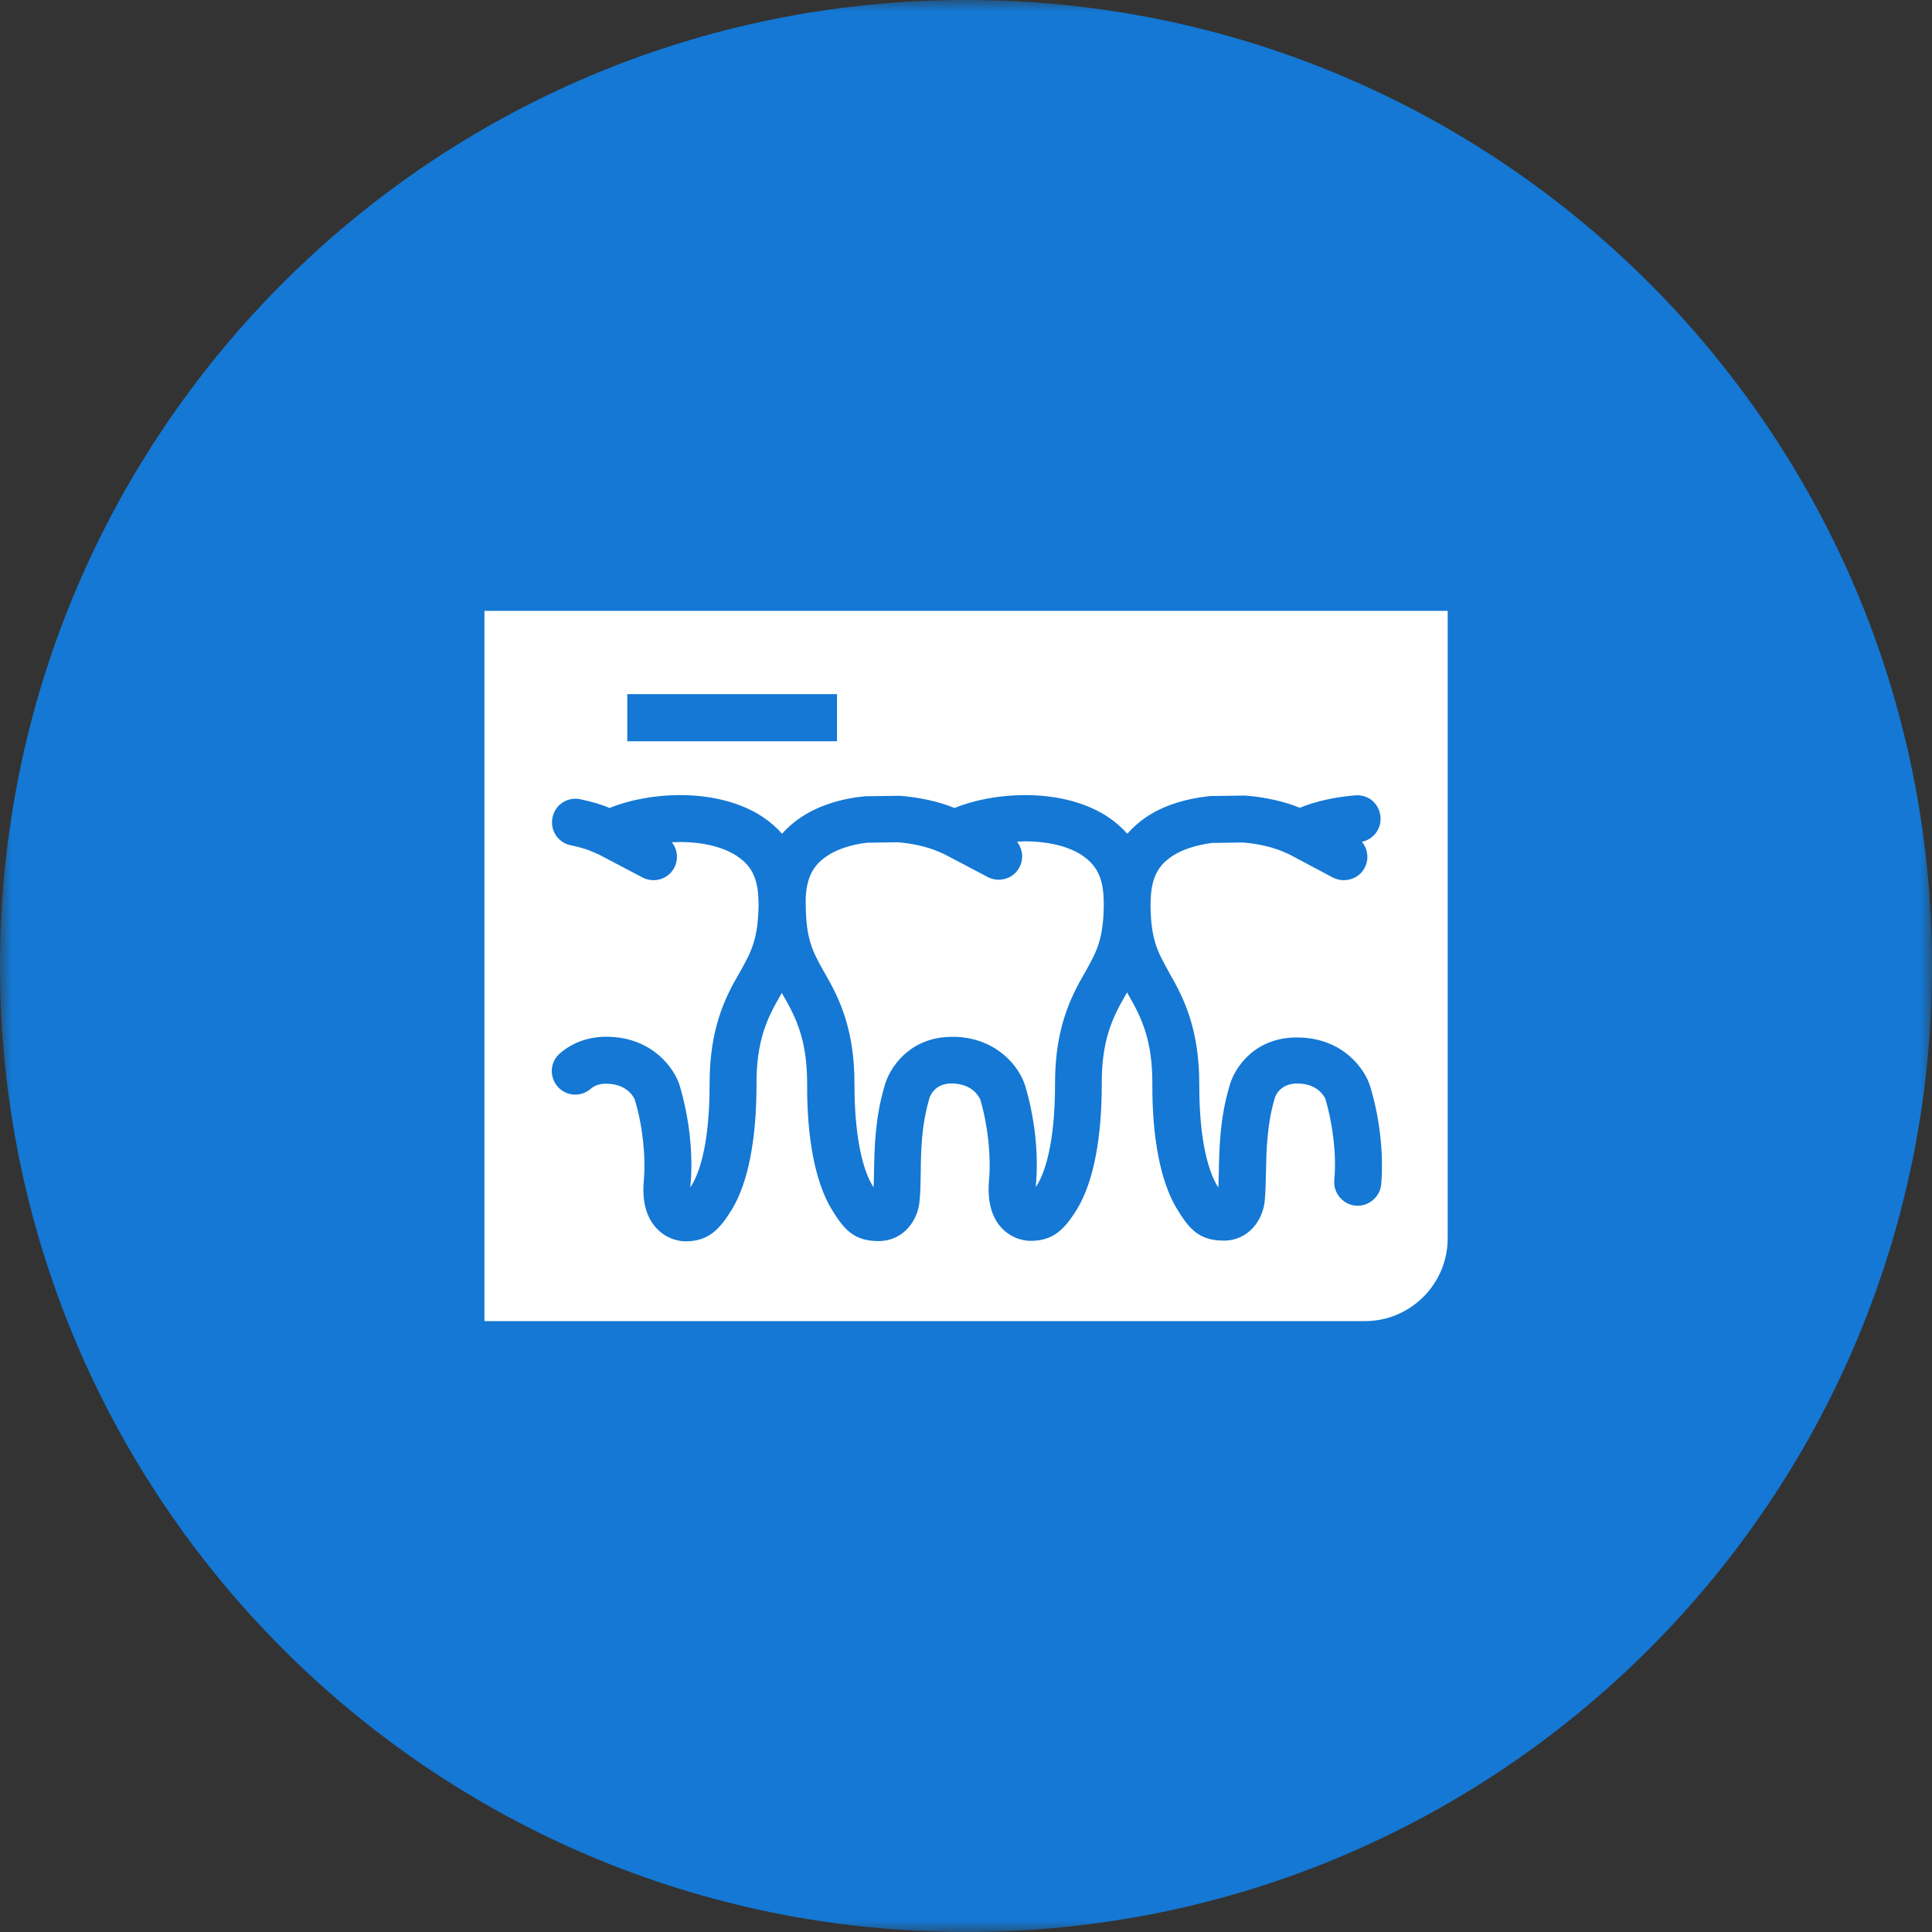 <svg width="84" height="84" viewBox="0 0 84 84" fill="none" xmlns="http://www.w3.org/2000/svg">
<rect x="0" y="0" width="84" height="84" fill="#333333" stroke="none"/>
<g clip-path="url(#clip0_647_473)">
<mask id="mask0_647_473" style="mask-type:luminance" maskUnits="userSpaceOnUse" x="0" y="0" width="84" height="84">
<path d="M84 0H0V84H84V0Z" fill="white"/>
</mask>
<g mask="url(#mask0_647_473)">
<path d="M42 84C65.196 84 84 65.196 84 42C84 18.804 65.196 0 42 0C18.804 0 0 18.804 0 42C0 65.196 18.804 84 42 84Z" fill="#1478D4"/>
<path d="M47.051 37.19C46.471 36.8 45.571 36.58 44.571 36.58C44.561 36.58 44.551 36.58 44.541 36.58C44.431 36.58 44.321 36.59 44.221 36.6C44.461 36.91 44.521 37.34 44.321 37.71C44.141 38.06 43.781 38.25 43.421 38.25C43.261 38.25 43.091 38.21 42.941 38.13L41.061 37.14L40.811 37.03C40.361 36.83 39.691 36.67 39.031 36.62L37.701 36.64C37.001 36.72 36.381 36.93 35.951 37.22C35.501 37.53 35.071 37.97 35.031 39.06V39.32C35.041 40.84 35.341 41.38 35.791 42.19L35.871 42.33C36.491 43.4 37.161 44.76 37.151 47.17C37.151 49.92 37.681 51.12 37.911 51.51C37.931 51.55 37.961 51.59 37.981 51.62C37.991 51.41 38.001 51.19 38.001 50.96C38.021 49.92 38.041 48.62 38.461 47.21C38.651 46.48 39.511 45.08 41.391 45.08C41.451 45.08 41.511 45.08 41.561 45.08C43.411 45.16 44.321 46.43 44.561 47.17C44.561 47.18 44.571 47.19 44.571 47.2C44.991 48.6 45.161 50.17 45.041 51.5C45.041 51.54 45.031 51.58 45.031 51.62C45.051 51.58 45.081 51.54 45.111 51.49C45.391 51.02 45.871 49.81 45.871 47.15C45.861 44.75 46.531 43.39 47.161 42.3L47.231 42.18C47.681 41.36 47.981 40.83 47.991 39.3L47.981 39.02C47.941 37.95 47.511 37.51 47.051 37.19Z" fill="white"/>
<path d="M21.062 26.56V57.44H59.343C61.333 57.44 62.943 55.82 62.943 53.84V26.56H21.062ZM27.273 30.18H36.392V32.23H27.273V30.18ZM60.053 51.49C60.002 52.05 59.492 52.47 58.943 52.42C58.383 52.37 57.962 51.87 58.013 51.31C58.112 50.24 57.962 48.92 57.623 47.77C57.593 47.71 57.333 47.14 56.472 47.11C55.733 47.08 55.483 47.55 55.422 47.75C55.083 48.91 55.062 50 55.042 50.97C55.032 51.42 55.023 51.82 54.992 52.17C54.922 53.04 54.292 53.94 53.203 53.94C52.093 53.94 51.672 53.38 51.153 52.53C50.462 51.37 50.093 49.5 50.102 47.14C50.112 45.24 49.633 44.25 49.093 43.31L49.002 43.15L48.922 43.29C48.373 44.24 47.892 45.23 47.903 47.13C47.903 49.5 47.542 51.37 46.852 52.53C46.292 53.45 45.803 53.95 44.803 53.95C44.633 53.95 44.023 53.91 43.532 53.37C43.102 52.9 42.922 52.2 43.002 51.31C43.093 50.25 42.953 48.94 42.623 47.81C42.562 47.67 42.282 47.15 41.462 47.11C40.612 47.06 40.422 47.71 40.413 47.74C40.062 48.92 40.042 50.01 40.032 50.98C40.023 51.41 40.023 51.82 39.983 52.19C39.922 53.06 39.282 53.96 38.193 53.96C37.083 53.96 36.663 53.4 36.142 52.55C35.453 51.39 35.083 49.52 35.093 47.16C35.102 45.26 34.623 44.27 34.083 43.33L33.992 43.17L33.913 43.31C33.362 44.26 32.883 45.24 32.892 47.15C32.892 49.53 32.532 51.39 31.843 52.55C31.282 53.47 30.802 53.97 29.802 53.97C29.633 53.97 29.023 53.93 28.532 53.39C28.093 52.91 27.913 52.22 27.992 51.33C28.082 50.26 27.942 48.93 27.593 47.79C27.562 47.73 27.302 47.16 26.442 47.12C26.122 47.1 25.863 47.18 25.683 47.34C25.262 47.71 24.613 47.67 24.242 47.24C23.872 46.81 23.913 46.17 24.343 45.8C24.933 45.29 25.683 45.04 26.543 45.08C28.383 45.16 29.302 46.43 29.543 47.17C29.973 48.6 30.142 50.17 30.023 51.51C30.023 51.55 30.012 51.59 30.012 51.63C30.032 51.59 30.062 51.55 30.093 51.5C30.372 51.03 30.852 49.83 30.852 47.16C30.843 44.75 31.512 43.39 32.142 42.31L32.212 42.19C32.663 41.37 32.962 40.84 32.983 39.31L32.972 39.04C32.932 37.97 32.502 37.53 32.042 37.22C31.462 36.83 30.562 36.61 29.573 36.61H29.532C29.422 36.61 29.323 36.62 29.212 36.62C29.453 36.93 29.512 37.36 29.312 37.73C29.133 38.08 28.773 38.27 28.413 38.27C28.253 38.27 28.082 38.23 27.933 38.15L26.052 37.16L25.802 37.05C25.543 36.93 25.203 36.83 24.812 36.75C24.262 36.64 23.902 36.1 24.023 35.54C24.133 34.99 24.672 34.63 25.233 34.75C25.712 34.85 26.133 34.97 26.503 35.13C27.352 34.78 28.473 34.57 29.532 34.57C29.552 34.57 29.562 34.57 29.582 34.57C30.983 34.57 32.263 34.91 33.193 35.54C33.502 35.75 33.773 35.99 34.002 36.25C34.233 35.99 34.492 35.76 34.803 35.55C35.532 35.06 36.472 34.74 37.523 34.63C37.553 34.63 37.593 34.62 37.623 34.62L39.053 34.6C39.083 34.6 39.112 34.6 39.142 34.6C40.013 34.67 40.843 34.86 41.502 35.13C42.352 34.78 43.472 34.57 44.532 34.57C44.542 34.57 44.562 34.57 44.583 34.57C45.992 34.57 47.273 34.91 48.203 35.54C48.513 35.75 48.782 35.99 49.013 36.25C49.242 35.99 49.502 35.76 49.812 35.54C50.532 35.05 51.472 34.74 52.532 34.62C52.562 34.62 52.602 34.61 52.633 34.61L54.062 34.59C54.093 34.59 54.123 34.59 54.153 34.59C55.023 34.66 55.852 34.85 56.513 35.12C57.193 34.84 58.053 34.65 58.932 34.58C59.532 34.54 59.983 34.97 60.023 35.53C60.062 36.05 59.703 36.5 59.212 36.6C59.472 36.91 59.532 37.35 59.333 37.73C59.153 38.08 58.792 38.27 58.422 38.27C58.263 38.27 58.102 38.23 57.943 38.15L56.062 37.15L55.812 37.04C55.362 36.84 54.703 36.68 54.032 36.63L52.703 36.65C52.002 36.74 51.383 36.94 50.953 37.23C50.502 37.54 50.072 37.98 50.032 39.07L50.023 39.33C50.032 40.84 50.333 41.38 50.782 42.19L50.862 42.34C51.483 43.41 52.153 44.78 52.142 47.18C52.142 49.83 52.623 51.04 52.903 51.52C52.922 51.56 52.953 51.6 52.972 51.63C52.983 51.42 52.983 51.2 52.992 50.98C53.013 49.94 53.032 48.64 53.453 47.23C53.642 46.48 54.542 45.02 56.562 45.11C58.413 45.19 59.322 46.46 59.562 47.2C59.992 48.59 60.163 50.16 60.053 51.49Z" fill="white"/>
</g>
</g>
<defs>
<clipPath id="clip0_647_473">
<rect width="84" height="84" fill="white"/>
</clipPath>
</defs>
</svg>
